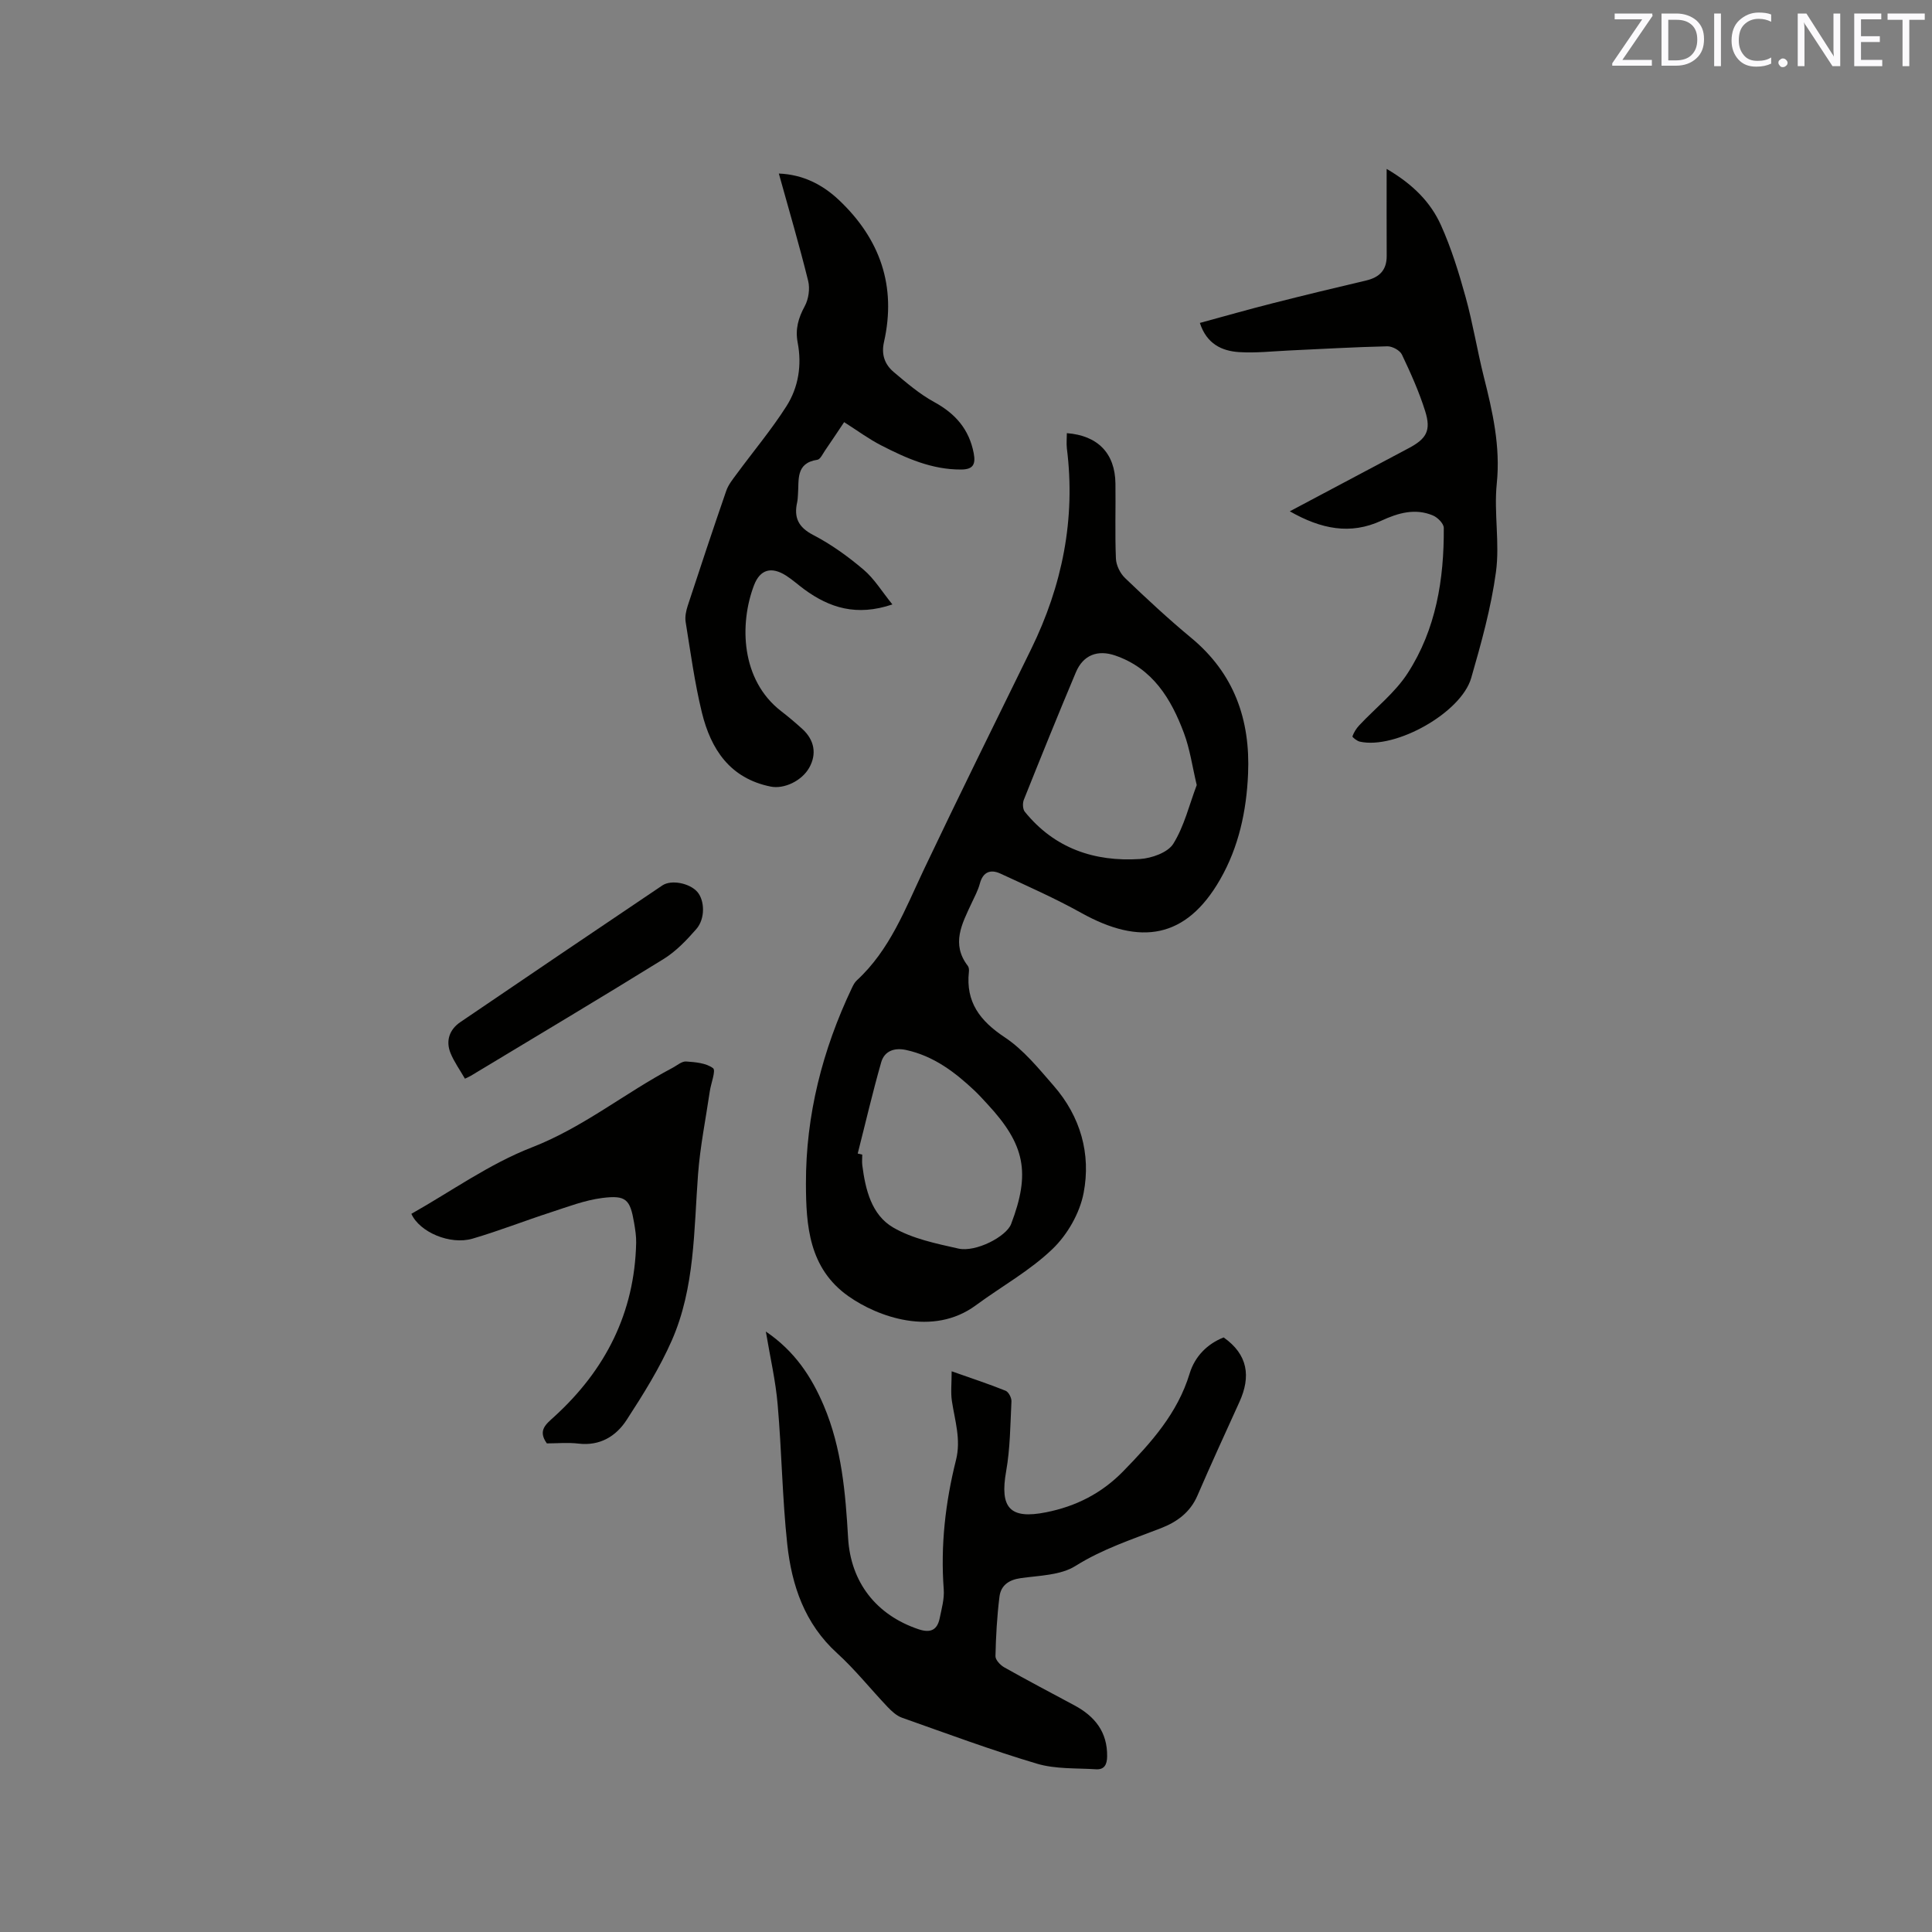<svg enable-background="new 0 0 400 400" viewBox="0 0 400 400" xmlns="http://www.w3.org/2000/svg"><rect x="0" y="0" width="400" height="400" fill="#808080" stroke="none"/><path d="m220.88 89.68c6.41.49 9.98 4.17 10.06 10.42.07 5.19-.12 10.39.1 15.57.06 1.38.88 3.04 1.89 4.01 4.44 4.25 8.95 8.45 13.68 12.37 8.91 7.37 12.27 16.95 11.79 28.16-.33 7.71-1.93 15.17-5.8 21.9-7.04 12.26-16.55 13.68-28.71 6.91-5.42-3.02-11.12-5.54-16.76-8.15-2.04-.94-3.62-.38-4.27 2.09-.38 1.42-1.11 2.75-1.73 4.09-1.96 4.21-4.25 8.39-.75 12.93.23.3.27.83.22 1.23-.68 6.27 2.3 10.16 7.43 13.56 3.89 2.58 7 6.44 10.12 10.02 5.55 6.36 7.76 14.11 6.2 22.21-.8 4.18-3.36 8.64-6.45 11.6-4.68 4.5-10.56 7.74-15.85 11.64-8.94 6.6-20.4 2.36-26.39-1.87-8.19-5.78-8.78-14.62-8.8-23.32-.03-14.18 3.42-27.68 9.51-40.49.27-.57.58-1.18 1.03-1.59 6.84-6.3 10.01-14.77 13.86-22.9 7.26-15.29 14.77-30.46 22.22-45.66 6.45-13.17 9.25-26.97 7.4-41.61-.11-1.03 0-2.08 0-3.12zm26.89 72.86c-.92-3.87-1.41-7.46-2.65-10.77-2.65-7.09-6.45-13.36-14.19-16.04-3.67-1.27-6.67-.13-8.18 3.46-3.69 8.76-7.25 17.57-10.78 26.4-.28.71-.23 1.94.21 2.48 6.14 7.59 14.42 10.39 23.84 9.78 2.43-.16 5.77-1.34 6.9-3.16 2.27-3.65 3.31-8.08 4.85-12.15zm-70.19 76.29c.31.07.63.15.94.22 0 .74-.08 1.49.01 2.22.65 5.04 1.91 10.26 6.39 12.87 4 2.33 8.88 3.32 13.49 4.36 3.63.82 9.95-2.49 10.93-5.08 4.04-10.59 2.89-16.43-4.88-24.8-.86-.93-1.71-1.88-2.63-2.76-4.12-3.89-8.55-7.25-14.27-8.48-2.44-.52-4.45.25-5.11 2.53-1.79 6.26-3.26 12.61-4.87 18.92z" fill="#010100"/><path d="m158.56 275.68c5.95 4.04 9.44 9.31 12.01 15.38 3.71 8.77 4.48 18.04 5.02 27.36.53 9.16 5.82 15.96 14.59 18.9 2.5.84 3.88.15 4.38-2.32.4-1.96.98-3.99.83-5.94-.68-9.09.34-18.01 2.54-26.78 1.07-4.26-.24-8.16-.85-12.21-.27-1.77-.05-3.61-.05-6.16 4.32 1.53 7.79 2.66 11.17 4.03.62.25 1.25 1.47 1.21 2.21-.24 4.83-.26 9.73-1.1 14.47-1.34 7.55.75 9.99 8.29 8.48 6.13-1.22 11.46-3.89 15.95-8.49 5.81-5.96 11.25-12 13.75-20.23 1.08-3.55 3.66-6.15 7.04-7.48 5.06 3.56 5.66 8.11 3.27 13.36-2.93 6.45-5.89 12.89-8.7 19.4-1.51 3.49-4.26 5.46-7.59 6.75-6 2.33-12.06 4.29-17.65 7.8-3.1 1.95-7.5 1.98-11.36 2.53-2.49.35-4.09 1.53-4.38 3.83-.51 4.08-.74 8.21-.83 12.32-.02.77 1 1.85 1.81 2.31 4.79 2.7 9.66 5.26 14.51 7.86 4.24 2.27 6.87 5.51 6.8 10.59-.02 1.69-.58 2.77-2.31 2.66-4.09-.26-8.37-.01-12.23-1.16-9.42-2.8-18.66-6.24-27.94-9.52-1.12-.4-2.13-1.34-2.98-2.23-3.51-3.69-6.7-7.72-10.45-11.13-6.73-6.11-9.4-14.05-10.32-22.58-1.03-9.57-1.14-19.24-1.98-28.84-.41-4.92-1.55-9.78-2.45-15.17z" fill="#010100"/><path d="m184.76 125.14c-7.41 2.51-13.02.7-18.23-3.11-1.28-.94-2.47-2.02-3.8-2.87-3.01-1.9-5.35-1.3-6.62 2.01-3.04 7.98-2.76 19.6 5.62 26.07 1.51 1.16 2.97 2.4 4.38 3.68 2.53 2.3 3.02 5.21 1.43 8.03-1.55 2.74-5.22 4.47-8 3.9-8.42-1.71-12.36-7.73-14.22-15.32-1.5-6.16-2.35-12.48-3.36-18.74-.18-1.08.08-2.32.43-3.39 2.6-7.94 5.24-15.88 7.97-23.78.43-1.25 1.33-2.37 2.14-3.46 3.44-4.68 7.2-9.16 10.32-14.05 2.5-3.92 3.22-8.53 2.33-13.18-.53-2.78.13-5.08 1.46-7.53.8-1.47 1.11-3.63.71-5.25-1.82-7.37-3.97-14.65-6.07-22.22 4.96.2 9.03 2.25 12.48 5.52 8.5 8.05 11.9 17.81 9.29 29.36-.59 2.63.17 4.66 2.03 6.23 2.65 2.23 5.33 4.54 8.35 6.19 4.4 2.4 7.25 5.64 8.2 10.62.44 2.33-.16 3.35-2.62 3.36-6.04.03-11.34-2.33-16.52-4.99-2.62-1.34-5.01-3.12-7.69-4.82-1.39 2.07-2.66 4-3.97 5.9-.47.69-.97 1.8-1.57 1.89-4.56.68-3.78 4.19-4.02 7.19-.04.53-.05 1.07-.16 1.58-.71 3.16.19 5.18 3.31 6.8 3.73 1.94 7.23 4.46 10.44 7.19 2.21 1.87 3.79 4.51 5.96 7.19z" fill="#010100"/><path d="m267.04 105.86c8.53-4.53 16.57-8.8 24.6-13.06 3.7-1.96 4.69-3.65 3.43-7.67s-3.01-7.91-4.82-11.72c-.42-.88-1.99-1.73-3.01-1.71-6.75.15-13.5.55-20.25.86-3.48.16-6.98.56-10.44.34-3.62-.23-6.73-1.72-8.13-6.04 5.13-1.4 10.06-2.8 15.02-4.06 6.46-1.64 12.93-3.21 19.42-4.73 2.75-.65 4.25-2.16 4.24-5.07-.03-5.71-.01-11.42-.01-18.03 5.53 3.24 9.12 6.94 11.24 11.64 2.15 4.78 3.72 9.87 5.12 14.94 1.49 5.39 2.38 10.95 3.74 16.39 1.84 7.29 3.49 14.48 2.7 22.18-.62 6.05.65 12.32-.17 18.32-1.01 7.41-3.04 14.71-5.12 21.92-2.09 7.25-15.73 14.83-23.06 13.19-.59-.13-1.59-.92-1.53-1.1.29-.82.79-1.62 1.39-2.26 3.37-3.61 7.43-6.76 10.06-10.84 5.85-9.05 7.53-19.43 7.46-30.06-.01-.88-1.25-2.14-2.21-2.55-3.69-1.58-7.25-.54-10.71 1.06-6.42 2.97-12.49 1.75-18.96-1.94z" fill="#010100"/><path d="m85.17 251.31c8.26-4.66 16.15-10.34 24.93-13.75 10.64-4.13 19.29-11.28 29.15-16.48.93-.49 1.91-1.38 2.81-1.31 1.92.13 4.15.32 5.57 1.39.63.47-.44 3.14-.68 4.82-.84 5.72-2 11.42-2.43 17.17-.87 11.61-.64 23.43-5.41 34.33-2.53 5.77-5.93 11.2-9.37 16.5-2.2 3.39-5.53 5.43-9.99 4.9-2.19-.26-4.43-.04-6.53-.04-1.95-2.72-.15-3.99 1.56-5.56 10.58-9.65 16.61-21.48 16.93-35.97.03-1.36-.19-2.74-.42-4.1-.83-4.89-1.64-5.81-6.61-5.18-3.61.46-7.13 1.82-10.63 2.96-5.43 1.76-10.75 3.86-16.22 5.46-4.64 1.35-10.96-1.34-12.66-5.14z" fill="#010100"/><path d="m96.26 223.33c-1.04-1.81-2.23-3.46-2.98-5.29-1.04-2.56-.22-4.89 2.01-6.41 13.92-9.48 27.87-18.9 41.84-28.31 1.86-1.25 5.65-.47 7.23 1.32 1.55 1.76 1.69 5.56-.2 7.72-2 2.29-4.2 4.6-6.75 6.18-13.23 8.19-26.6 16.15-39.93 24.19-.35.21-.73.36-1.22.6z" fill="#010100"/><g fill="#fbfafc"><path d="m342.2 3.2-6.3 9.2h6.1v1.2h-8.2v-.5l6.2-9.1h-5.7v-1.2h7.8v.4z"/><path d="m344 13.7v-10.9h3.1c1.6 0 3 .5 4.1 1.4 1.1 1 1.6 2.2 1.6 3.9s-.5 3-1.6 4-2.5 1.5-4.2 1.5h-3zm1.4-9.6v8.4h1.6c1.4 0 2.5-.4 3.2-1.1.8-.8 1.2-1.8 1.2-3.2s-.4-2.4-1.2-3.1-1.8-1-3.1-1z"/><path d="m356.3 2.8v10.9h-1.4v-10.9z"/><path d="m366.6 13.2c-.8.4-1.8.6-3 .6-1.6 0-2.8-.5-3.7-1.5s-1.4-2.3-1.4-3.9c0-1.7.5-3.2 1.6-4.2s2.4-1.6 4-1.6c1 0 1.9.1 2.6.4v1.5c-.8-.4-1.6-.6-2.6-.6-1.2 0-2.2.4-3 1.2s-1.1 1.9-1.1 3.3c0 1.3.4 2.3 1.1 3.1s1.6 1.1 2.8 1.1c1.1 0 2-.2 2.8-.7v1.3z"/><path d="m368.2 13c0-.3.1-.5.3-.6.2-.2.4-.3.6-.3.3 0 .5.1.7.3s.3.4.3.6-.1.5-.3.6c-.2.2-.4.3-.7.3s-.5-.1-.6-.3c-.2-.2-.3-.4-.3-.6z"/><path d="m381.1 13.7h-1.7l-5.5-8.4c-.2-.2-.3-.5-.4-.7 0 .2.1.8.1 1.5v7.6h-1.4v-10.9h1.8l5.3 8.3c.3.4.4.6.4.8 0-.3-.1-.8-.1-1.6v-7.5h1.4v10.9z"/><path d="m389.7 13.7h-5.8v-10.9h5.6v1.2h-4.2v3.5h3.9v1.2h-3.9v3.7h4.4z"/><path d="m398.4 4.1h-3.1v9.6h-1.4v-9.6h-3.1v-1.3h7.7v1.3z"/></g></svg>